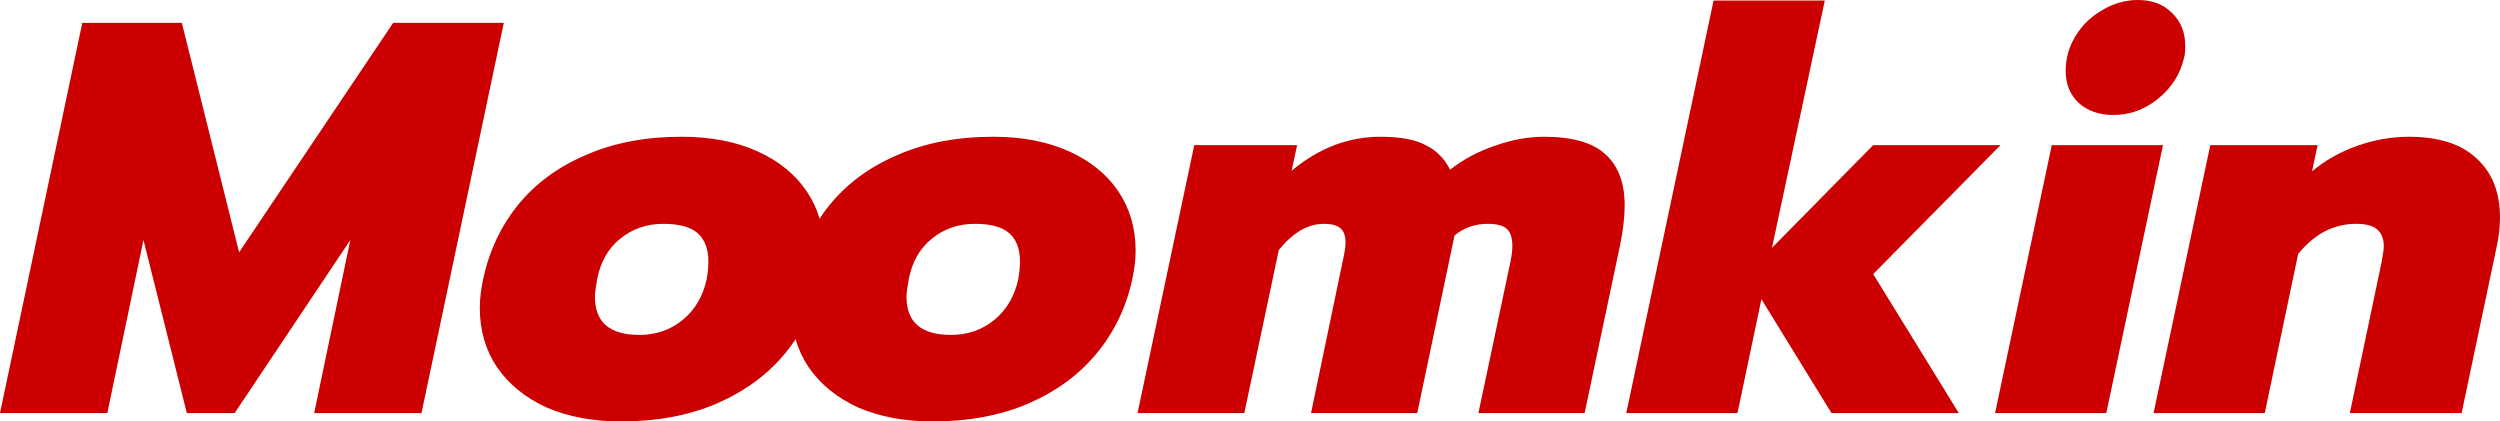 <svg width="700" height="118" viewBox="0 0 700 118" fill="none" xmlns="http://www.w3.org/2000/svg">
<path d="M23.044 6.408H50.914L66.951 70.644L110.079 6.408H141.063L118.02 115.656H87.97L98.09 67.205L65.705 115.656H52.315L40.17 67.205L30.05 115.656H0L23.044 6.408Z" fill="#CC0000"/>
<path d="M173.899 118C166.01 118 159.056 116.698 153.035 114.093C147.119 111.384 142.499 107.633 139.178 102.84C135.96 98.047 134.351 92.525 134.351 86.273C134.351 83.668 134.663 80.959 135.285 78.146C136.946 70.331 140.164 63.454 144.939 57.515C149.817 51.472 156.149 46.783 163.934 43.449C171.719 40.011 180.698 38.291 190.87 38.291C198.966 38.291 206.025 39.646 212.045 42.355C218.065 45.064 222.685 48.815 225.902 53.608C229.12 58.401 230.729 63.923 230.729 70.175C230.729 72.675 230.418 75.332 229.795 78.146C228.134 85.96 224.812 92.889 219.83 98.933C214.951 104.872 208.568 109.56 200.679 112.999C192.894 116.333 183.967 118 173.899 118ZM179.037 93.775C183.708 93.775 187.756 92.368 191.181 89.555C194.607 86.742 196.838 82.939 197.876 78.146C198.188 76.374 198.344 74.707 198.344 73.144C198.344 69.706 197.357 67.101 195.385 65.33C193.413 63.559 190.195 62.673 185.732 62.673C181.061 62.673 177.013 64.079 173.587 66.893C170.266 69.602 168.138 73.353 167.204 78.146C166.789 80.438 166.581 82.105 166.581 83.147C166.581 90.232 170.733 93.775 179.037 93.775Z" fill="#CC0000"/>
<path d="M261.145 118C253.257 118 246.302 116.698 240.282 114.093C234.365 111.384 229.746 107.633 226.424 102.84C223.207 98.047 221.598 92.525 221.598 86.273C221.598 83.668 221.909 80.959 222.532 78.146C224.193 70.331 227.41 63.454 232.185 57.515C237.064 51.472 243.396 46.783 251.181 43.449C258.965 40.011 267.944 38.291 278.116 38.291C286.213 38.291 293.271 39.646 299.292 42.355C305.312 45.064 309.931 48.815 313.149 53.608C316.367 58.401 317.975 63.923 317.975 70.175C317.975 72.675 317.664 75.332 317.041 78.146C315.38 85.96 312.059 92.889 307.076 98.933C302.198 104.872 295.814 109.56 287.926 112.999C280.141 116.333 271.214 118 261.145 118ZM266.283 93.775C270.954 93.775 275.003 92.368 278.428 89.555C281.853 86.742 284.085 82.939 285.123 78.146C285.434 76.374 285.59 74.707 285.59 73.144C285.59 69.706 284.604 67.101 282.632 65.33C280.66 63.559 277.442 62.673 272.978 62.673C268.307 62.673 264.259 64.079 260.834 66.893C257.512 69.602 255.384 73.353 254.45 78.146C254.035 80.438 253.827 82.105 253.827 83.147C253.827 90.232 257.979 93.775 266.283 93.775Z" fill="#CC0000"/>
<path d="M334.396 40.636H363.2L361.643 47.825C369.22 41.469 377.524 38.291 386.555 38.291C392.056 38.291 396.26 39.073 399.166 40.636C402.177 42.094 404.46 44.387 406.017 47.513C409.754 44.595 413.958 42.355 418.629 40.792C423.3 39.125 427.867 38.291 432.33 38.291C440.323 38.291 446.084 39.959 449.613 43.293C453.142 46.523 454.907 51.264 454.907 57.515C454.907 60.641 454.491 64.288 453.661 68.456L443.696 115.656H413.958L422.988 72.988C423.3 71.425 423.455 70.019 423.455 68.768C423.455 66.58 422.936 65.017 421.898 64.079C420.861 63.142 419.096 62.673 416.605 62.673C412.972 62.673 409.858 63.767 407.263 65.955L396.831 115.656H367.092L376.279 71.582C376.59 70.123 376.746 68.872 376.746 67.831C376.746 66.059 376.279 64.757 375.344 63.923C374.41 63.09 372.853 62.673 370.673 62.673C366.21 62.673 362.006 65.121 358.062 70.019L348.409 115.656H318.514L334.396 40.636Z" fill="#CC0000"/>
<path d="M479.804 0.156H510.944L496.152 69.393L524.49 40.636H560.145L524.49 76.739L548.467 115.656H512.812L493.194 83.772L486.499 115.656H455.359L479.804 0.156Z" fill="#CC0000"/>
<path d="M591.783 32.196C587.735 32.196 584.465 31.05 581.974 28.758C579.587 26.465 578.393 23.496 578.393 19.849C578.393 16.306 579.327 13.024 581.196 10.003C583.064 6.981 585.555 4.585 588.669 2.813C591.783 0.938 595.105 0 598.634 0C602.578 0 605.744 1.198 608.132 3.595C610.623 5.991 611.868 9.065 611.868 12.816C611.868 14.275 611.765 15.369 611.557 16.098C610.519 20.683 608.08 24.538 604.239 27.664C600.502 30.685 596.35 32.196 591.783 32.196ZM574.501 40.636H605.64L589.759 115.656H558.619L574.501 40.636Z" fill="#CC0000"/>
<path d="M618.881 40.636H648.931L647.374 47.981C651.111 44.856 655.366 42.459 660.141 40.792C664.916 39.125 669.691 38.291 674.465 38.291C682.873 38.291 689.205 40.323 693.461 44.387C697.82 48.346 700 53.868 700 60.954C700 63.559 699.689 66.267 699.066 69.081L689.257 115.656H657.961L666.836 73.457C667.251 71.165 667.459 69.654 667.459 68.924C667.459 66.841 666.836 65.278 665.591 64.236C664.449 63.194 662.477 62.673 659.674 62.673C653.446 62.673 648.049 65.486 643.481 71.113L634.139 115.656H603L618.881 40.636Z" fill="#CC0000"/>
</svg>
